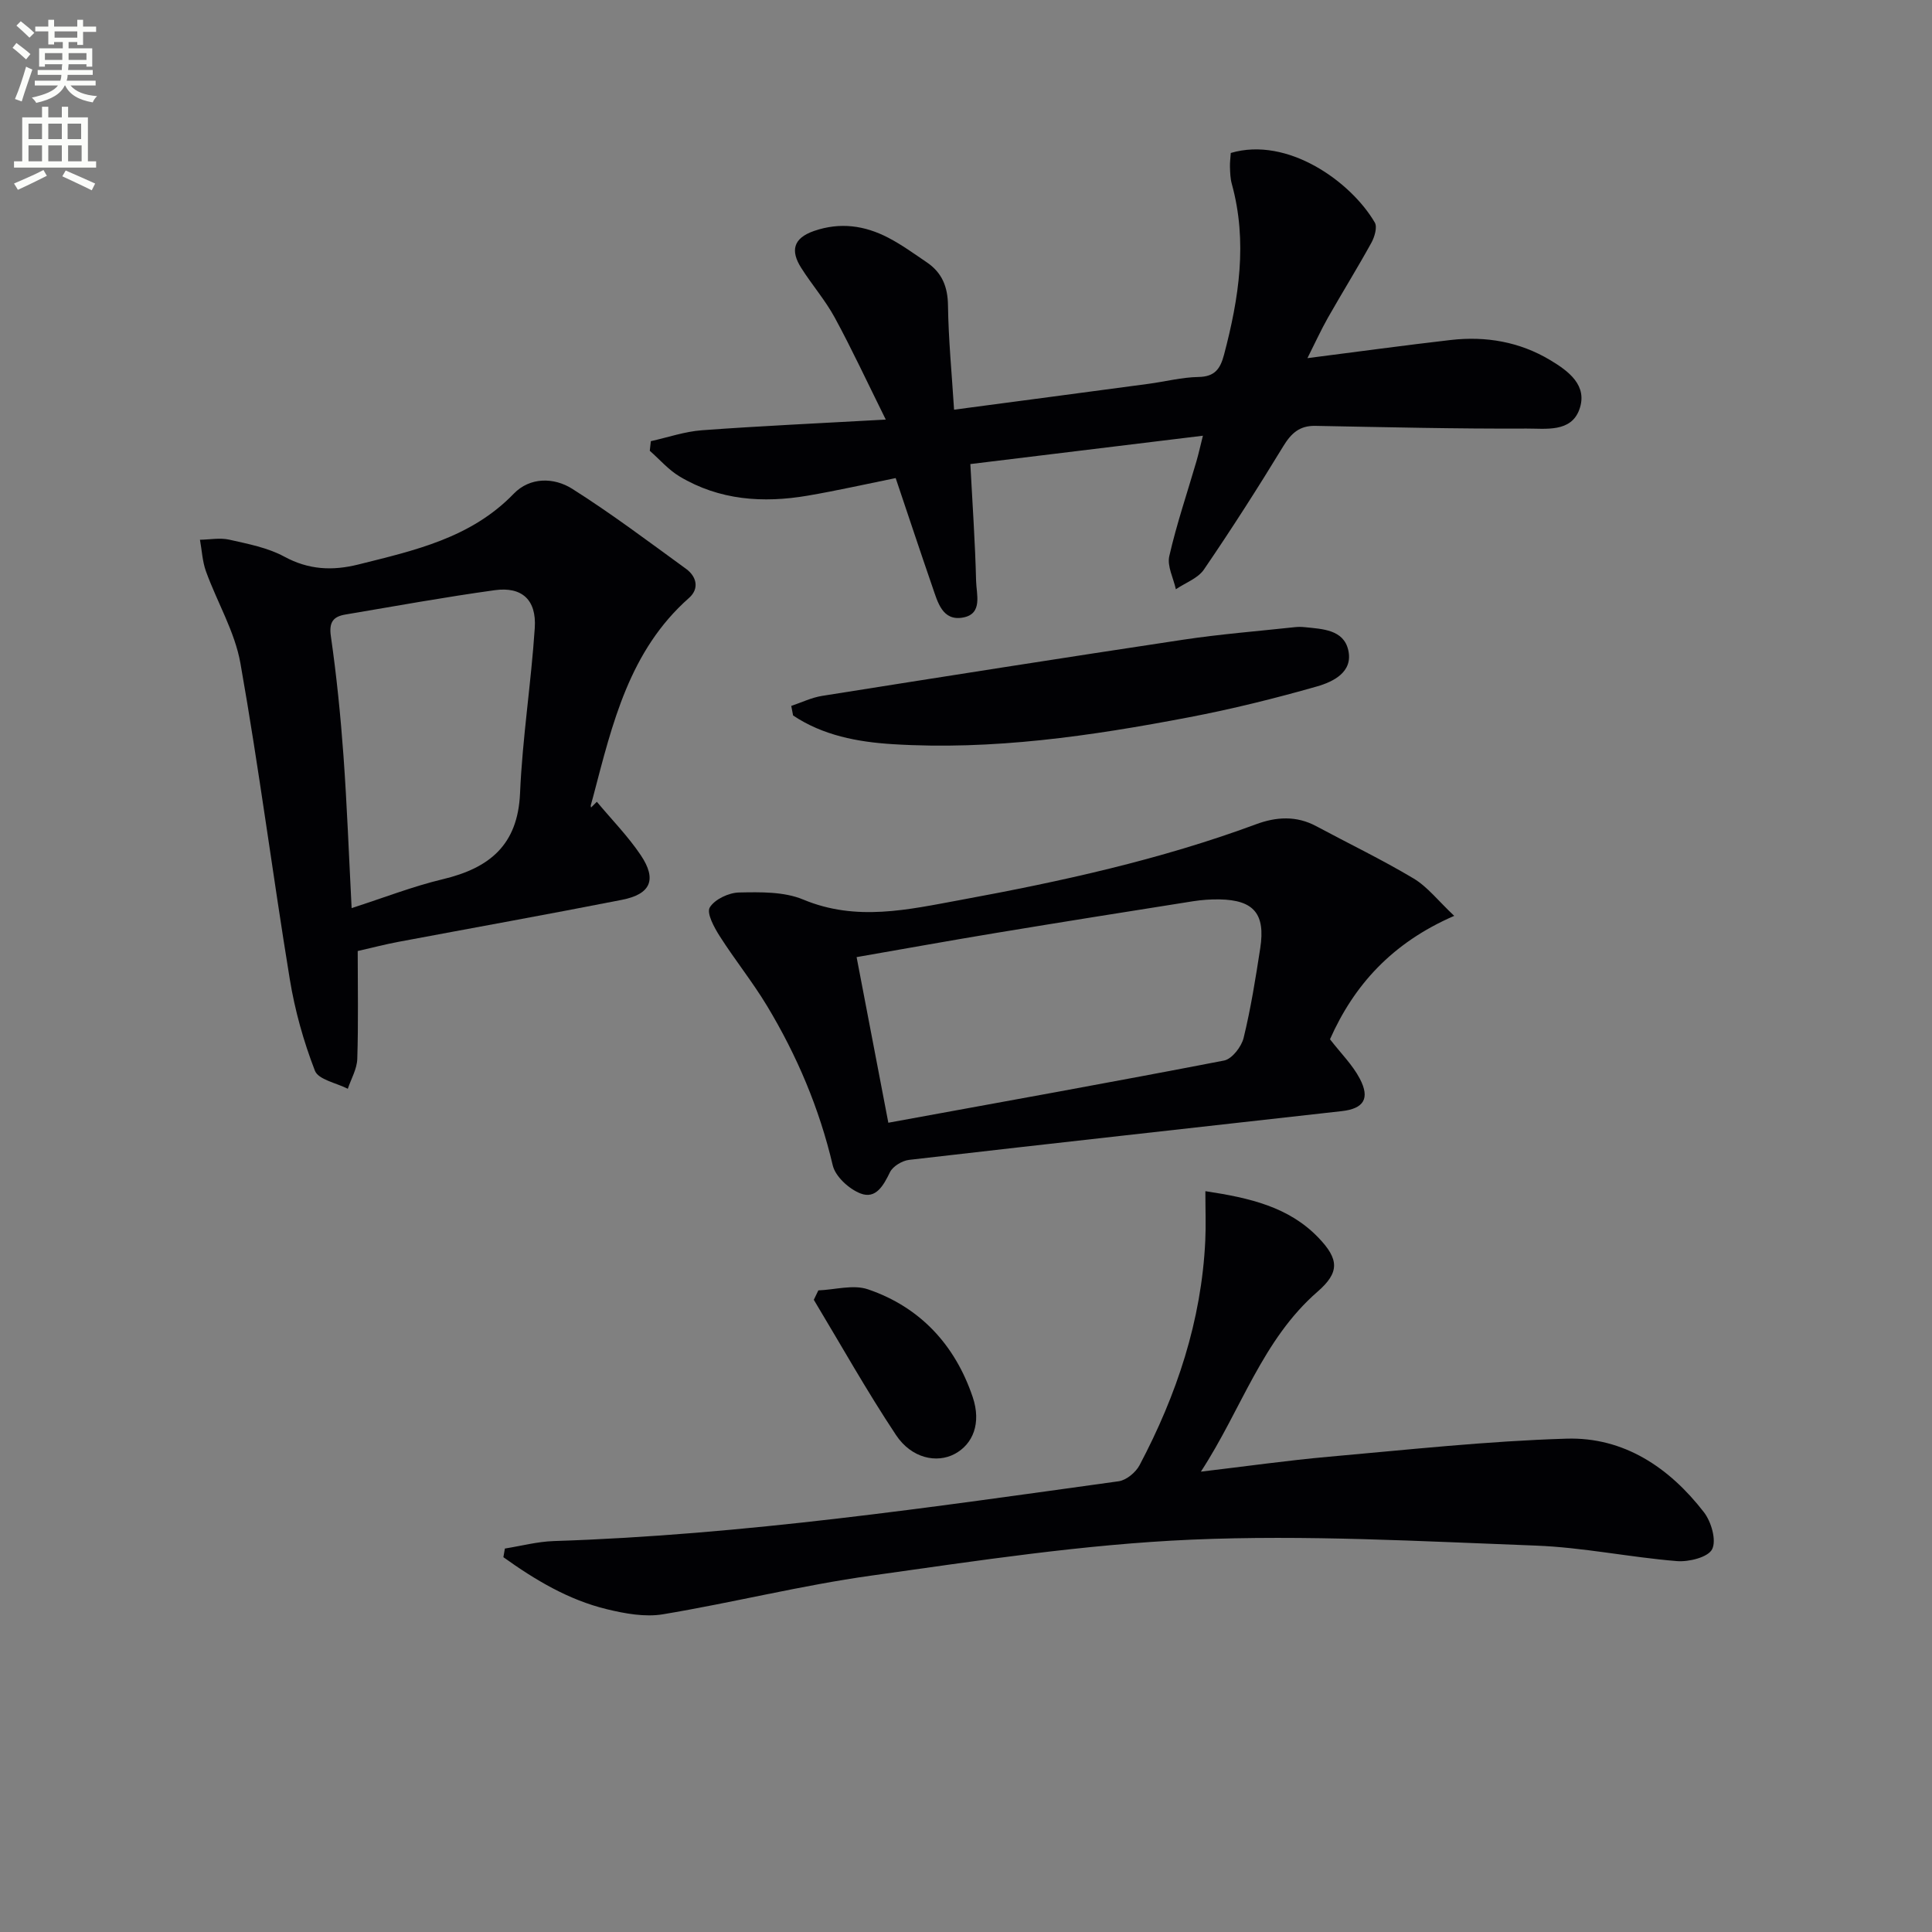 <svg enable-background="new 0 0 400 400" viewBox="0 0 400 400" xmlns="http://www.w3.org/2000/svg"><rect x="0" y="0" width="400" height="400" fill="#808080" stroke="none"/><path d="m2.6 9.9.8-1c.9.7 1.9 1.4 2.9 2.3l-.9 1.1c-1.1-1-2-1.8-2.8-2.4zm.5 10.6c.9-2.1 1.6-4.3 2.3-6.7.4.2.8.4 1.3.6-.7 2.1-1.5 4.3-2.2 6.6zm.3-15.2.9-.9c1 .8 2 1.6 2.8 2.4l-1 1c-.9-.9-1.8-1.7-2.7-2.5zm12.6-1.2h1.2v1.4h2.7v1.1h-2.7v2.7h-1.2v-.6h-1.8v1.3h4.9v3.8h-1.2v-.5h-3.7c0 .4-.1.9-.1 1.2h5.1v1h-5.2c0 .5-.1.9-.2 1.2h6v1h-5.2c1.1 1.3 2.9 2 5.5 2.2-.4.4-.7.8-.9 1.3-2.9-.5-4.8-1.6-5.7-3.5h-.1c-.8 1.7-2.7 2.9-5.9 3.6-.2-.4-.6-.8-.9-1.1 2.8-.6 4.6-1.4 5.4-2.5h-4.8v-1h5.3c.1-.3.2-.7.2-1.2h-4.9v-1h5c0-.4 0-.8.1-1.2h-3.6v.5h-1.2v-3.8h4.9v-1.3h-1.8v.5h-1.2v-2.7h-2.7v-1h2.7v-1.4h1.2v1.4h4.8zm-6.7 8.3h3.6c0-.4 0-.9 0-1.4h-3.6zm1.9-4.6h4.8v-1.3h-4.7v1.3zm6.7 3.2h-3.7v1.4h3.7z" fill="#fbfcfa"/><path d="m8.7 22.1h1.3v2.2h2.8v-2.2h1.3v2.2h4.1v9.1h1.7v1.3h-17v-1.3h1.7v-9.1h4.1zm.3 13.1.7 1.2c-1.8.9-3.8 1.9-6 2.9-.2-.4-.5-.8-.8-1.3 2.3-1 4.4-1.9 6.1-2.8zm-3.1-6.4h2.8v-3.2h-2.8zm0 4.6h2.8v-3.3h-2.8zm4.1-4.6h2.8v-3.2h-2.8zm0 4.6h2.8v-3.3h-2.8zm3.6 1.9c2.1.9 4.1 1.8 6.1 2.7l-.7 1.4c-2.2-1.1-4.2-2-6.1-2.9zm3.2-9.7h-2.8v3.2h2.8zm-2.7 7.8h2.8v-3.3h-2.8z" fill="#fbfcfa"/><g fill="#010104"><path d="m134.75 91.34c3.52-.78 7.02-2 10.58-2.26 12.05-.89 24.13-1.43 38.06-2.21-3.96-7.99-7.05-14.65-10.55-21.09-1.97-3.63-4.74-6.81-6.96-10.32-2.23-3.51-1.71-6.13 2.65-7.64 5.41-1.87 10.5-1.14 15.38 1.4 2.79 1.45 5.36 3.32 7.97 5.09 3.13 2.12 4.34 5.02 4.39 8.91.1 7.07.79 14.13 1.26 21.6 14.01-1.86 27.13-3.59 40.24-5.35 3.45-.46 6.89-1.36 10.34-1.42 3.39-.05 4.53-1.66 5.31-4.6 3.09-11.69 4.91-23.4 1.61-35.38-.31-1.11-.34-2.31-.38-3.47-.03-.99.11-1.98.17-2.93 11.78-3.48 24.9 5.96 29.82 14.41.55.95-.05 2.98-.71 4.18-2.88 5.22-6.03 10.3-8.98 15.49-1.45 2.56-2.67 5.24-4.26 8.4 10.36-1.32 20.01-2.65 29.68-3.76 7.27-.83 14.25.37 20.59 4.17 3.81 2.28 7.83 5.26 6.02 10.24-1.73 4.77-7 3.91-10.89 3.93-14.59.07-29.18-.29-43.77-.56-3.24-.06-4.98 1.51-6.62 4.2-5.27 8.65-10.74 17.2-16.45 25.56-1.25 1.82-3.83 2.73-5.8 4.07-.5-2.3-1.84-4.79-1.36-6.87 1.51-6.61 3.71-13.07 5.61-19.59.45-1.55.8-3.14 1.35-5.33-16.23 1.98-31.95 3.9-48.15 5.87.44 8.35 1 16.28 1.19 24.21.06 2.72 1.43 6.8-2.69 7.56-4.29.8-5.26-3.19-6.34-6.31-2.54-7.35-4.98-14.73-7.62-22.56-6.32 1.28-12.24 2.62-18.21 3.64-9.25 1.58-18.29.96-26.54-3.98-2.29-1.37-4.12-3.52-6.16-5.31.07-.66.15-1.32.22-1.99z"/><path d="m104.53 320.61c3.38-.54 6.74-1.44 10.14-1.55 39.28-1.27 78.09-7 116.94-12.38 1.59-.22 3.54-1.84 4.33-3.34 7.69-14.55 12.82-29.91 13.6-46.49.15-3.2.02-6.42.02-10.23 9.27 1.4 17.27 3.27 23.37 9.59 4.35 4.51 4.43 7.24-.15 11.22-11.46 9.97-15.74 24.37-24.15 37.26 9.48-1.12 17.97-2.33 26.5-3.09 16.39-1.45 32.78-3.25 49.21-3.74 11.87-.36 21.29 5.99 28.43 15.22 1.53 1.97 2.64 5.81 1.71 7.67-.84 1.67-4.82 2.66-7.29 2.46-9.76-.79-19.45-2.84-29.21-3.21-23.77-.89-47.62-2.26-71.34-1.23-22.17.96-44.27 4.36-66.3 7.45-14.45 2.02-28.67 5.6-43.08 8-3.72.62-7.86-.14-11.62-1.05-7.96-1.93-14.87-6.08-21.42-10.77.11-.6.21-1.2.31-1.79z"/><path d="m123.57 166c3.06 3.67 6.44 7.11 9.09 11.05 3.39 5.05 2.08 8.08-3.9 9.25-15.46 3.04-30.96 5.82-46.44 8.73-2.59.49-5.15 1.16-8.26 1.87 0 7.47.15 14.92-.09 22.35-.07 2.08-1.27 4.11-1.96 6.17-2.36-1.21-6.1-1.89-6.81-3.74-2.36-6.1-4.16-12.53-5.21-18.99-3.56-21.76-6.37-43.64-10.21-65.35-1.16-6.56-4.82-12.65-7.13-19.03-.75-2.07-.85-4.37-1.25-6.56 2.02-.03 4.14-.45 6.06-.02 3.88.88 7.96 1.65 11.39 3.51 5.07 2.75 9.97 2.97 15.35 1.63 11.62-2.91 23.29-5.47 32.15-14.64 3.37-3.49 8.34-3.42 12.12-1.03 8.11 5.13 15.81 10.93 23.58 16.58 2.19 1.6 2.77 4.1.61 6.01-12.37 10.92-15.88 26.06-19.82 41.02-.17.63-.36 1.26-.52 1.9-.04.15.03.32.05.48.4-.39.8-.79 1.2-1.19zm-50.77 22.01c6.61-2.12 12.64-4.49 18.89-5.98 9.62-2.3 15.52-7.04 15.98-17.81.49-11.43 2.3-22.8 3.05-34.23.38-5.81-2.67-8.57-8.27-7.8-10.34 1.43-20.63 3.3-30.93 5.04-2.45.41-3.45 1.51-3.02 4.47 1.18 8.2 2.01 16.47 2.61 24.74.74 10.28 1.12 20.57 1.69 31.57z"/><path d="m301.08 189.62c-12.92 5.6-20.78 14.4-25.72 25.55 2.25 2.91 4.68 5.3 6.18 8.17 2.15 4.11.81 6.2-3.76 6.71-29.86 3.36-59.72 6.64-89.57 10.09-1.43.17-3.35 1.32-3.95 2.55-1.35 2.76-2.92 5.64-6.11 4.4-2.37-.92-5.19-3.49-5.74-5.82-2.77-11.79-7.41-22.74-13.62-33.04-2.99-4.96-6.66-9.51-9.78-14.41-1.15-1.8-2.76-4.77-2.06-5.94 1.02-1.69 3.94-3.06 6.07-3.1 4.44-.09 9.31-.19 13.27 1.46 11.03 4.6 21.69 2.09 32.61.08 20.76-3.82 41.31-8.32 61.16-15.67 4.15-1.54 8.33-1.81 12.43.39 6.73 3.61 13.63 6.93 20.18 10.84 2.9 1.74 5.09 4.62 8.41 7.74zm-117.16 42.83c23.28-4.26 46.43-8.41 69.52-12.88 1.63-.32 3.59-2.85 4.04-4.69 1.49-6.11 2.48-12.35 3.44-18.57 1.1-7.12-1.34-9.97-8.43-10.1-1.82-.03-3.66.1-5.46.38-13.6 2.15-27.2 4.31-40.78 6.56-9.45 1.56-18.88 3.27-28.9 5.01 2.18 11.36 4.26 22.21 6.57 34.29z"/><path d="m163.82 146.15c2.14-.71 4.23-1.74 6.42-2.08 24.89-3.95 49.78-7.87 74.69-11.62 7.7-1.16 15.47-1.77 23.22-2.61.66-.07 1.34-.06 2 .01 3.65.38 8.01.49 8.99 4.74 1.05 4.55-3.1 6.56-6.48 7.53-8.74 2.49-17.6 4.69-26.52 6.39-20.25 3.87-40.65 6.86-61.36 5.56-7.2-.45-14.4-1.8-20.58-5.94-.14-.66-.26-1.32-.38-1.98z"/><path d="m169.43 267.16c3.44-.13 7.22-1.26 10.27-.22 10.83 3.69 18.04 11.53 21.68 22.28 1.85 5.47.04 9.78-3.7 11.79-3.75 2.01-8.98.91-12.17-3.9-6.04-9.09-11.39-18.64-17.02-28 .31-.65.63-1.3.94-1.95z"/></g></svg>
